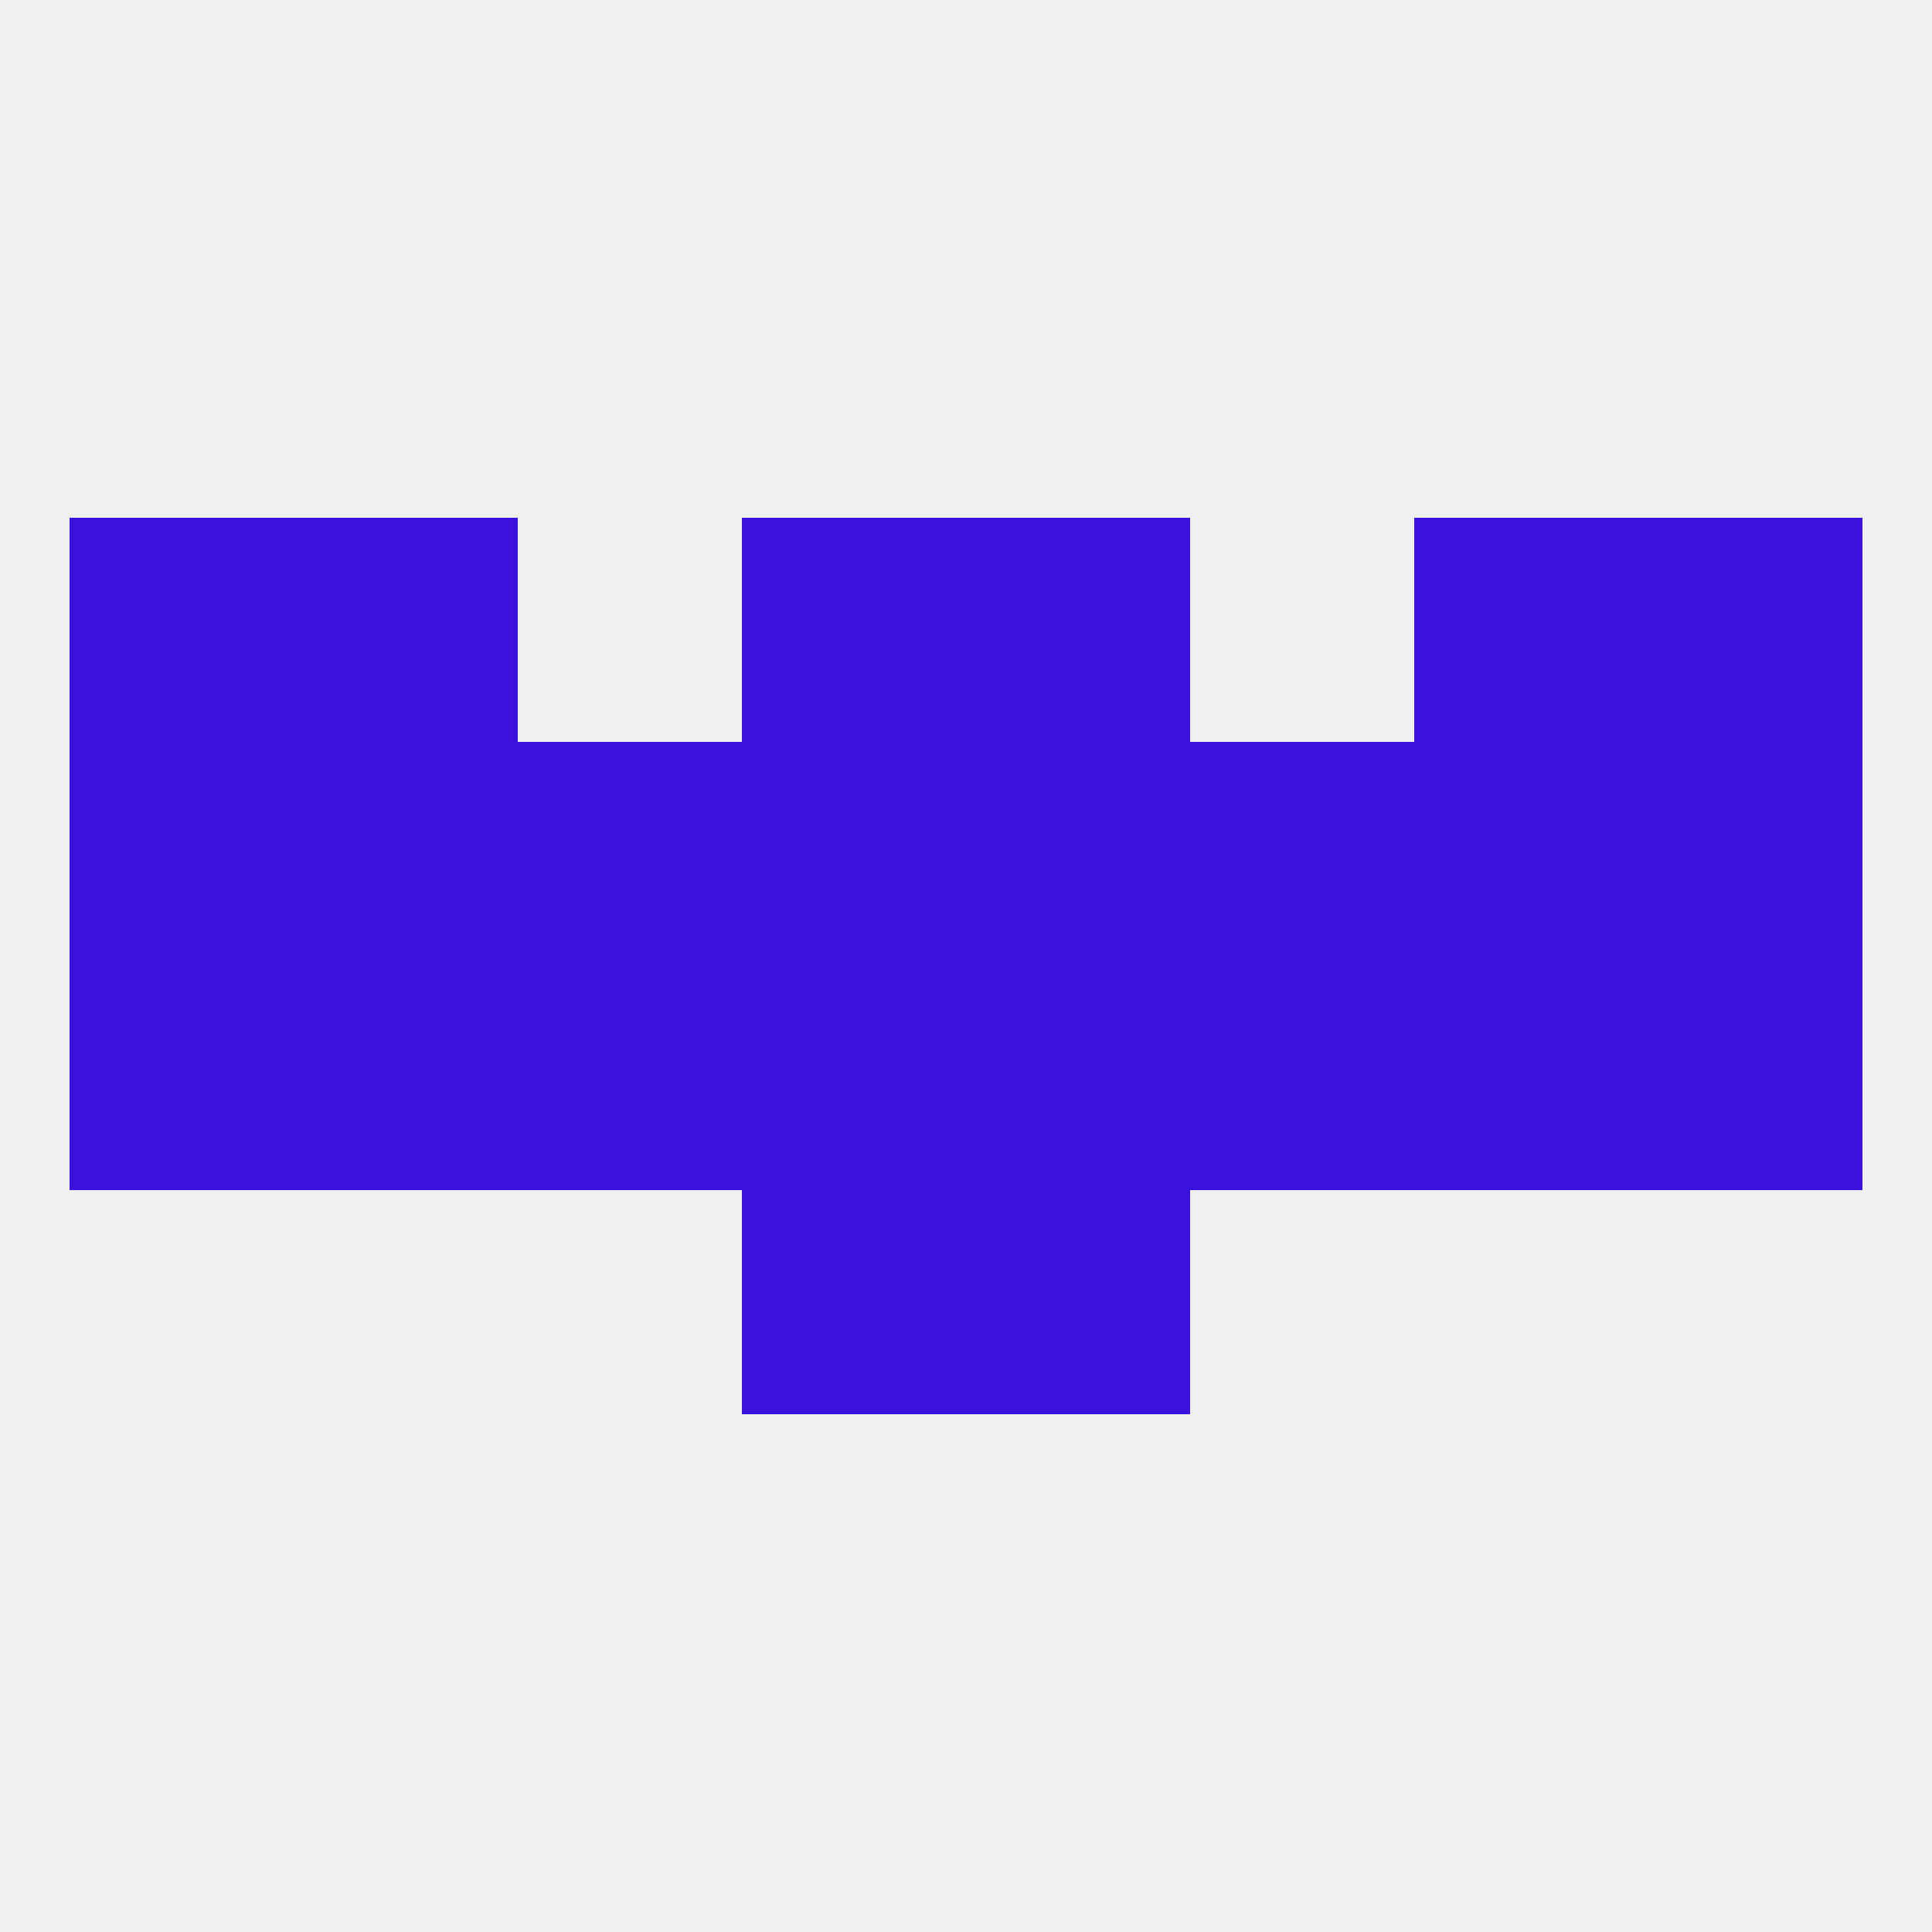 
<!--   <?xml version="1.0"?> -->
<svg version="1.1" baseprofile="full" xmlns="http://www.w3.org/2000/svg" xmlns:xlink="http://www.w3.org/1999/xlink" xmlns:ev="http://www.w3.org/2001/xml-events" width="250" height="250" viewBox="0 0 250 250" >
	<rect width="100%" height="100%" fill="rgba(240,240,240,255)"/>

	<rect x="96" y="125" width="29" height="29" fill="rgba(58,17,221,255)"/>
	<rect x="125" y="125" width="29" height="29" fill="rgba(58,17,221,255)"/>
	<rect x="183" y="125" width="29" height="29" fill="rgba(58,17,221,255)"/>
	<rect x="9" y="125" width="29" height="29" fill="rgba(58,17,221,255)"/>
	<rect x="67" y="125" width="29" height="29" fill="rgba(58,17,221,255)"/>
	<rect x="154" y="125" width="29" height="29" fill="rgba(58,17,221,255)"/>
	<rect x="38" y="125" width="29" height="29" fill="rgba(58,17,221,255)"/>
	<rect x="212" y="125" width="29" height="29" fill="rgba(58,17,221,255)"/>
	<rect x="96" y="96" width="29" height="29" fill="rgba(58,17,221,255)"/>
	<rect x="67" y="96" width="29" height="29" fill="rgba(58,17,221,255)"/>
	<rect x="183" y="96" width="29" height="29" fill="rgba(58,17,221,255)"/>
	<rect x="125" y="96" width="29" height="29" fill="rgba(58,17,221,255)"/>
	<rect x="9" y="96" width="29" height="29" fill="rgba(58,17,221,255)"/>
	<rect x="212" y="96" width="29" height="29" fill="rgba(58,17,221,255)"/>
	<rect x="154" y="96" width="29" height="29" fill="rgba(58,17,221,255)"/>
	<rect x="38" y="96" width="29" height="29" fill="rgba(58,17,221,255)"/>
	<rect x="212" y="67" width="29" height="29" fill="rgba(58,17,221,255)"/>
	<rect x="38" y="67" width="29" height="29" fill="rgba(58,17,221,255)"/>
	<rect x="183" y="67" width="29" height="29" fill="rgba(58,17,221,255)"/>
	<rect x="96" y="67" width="29" height="29" fill="rgba(58,17,221,255)"/>
	<rect x="125" y="67" width="29" height="29" fill="rgba(58,17,221,255)"/>
	<rect x="9" y="67" width="29" height="29" fill="rgba(58,17,221,255)"/>
	<rect x="96" y="154" width="29" height="29" fill="rgba(58,17,221,255)"/>
	<rect x="125" y="154" width="29" height="29" fill="rgba(58,17,221,255)"/>
</svg>